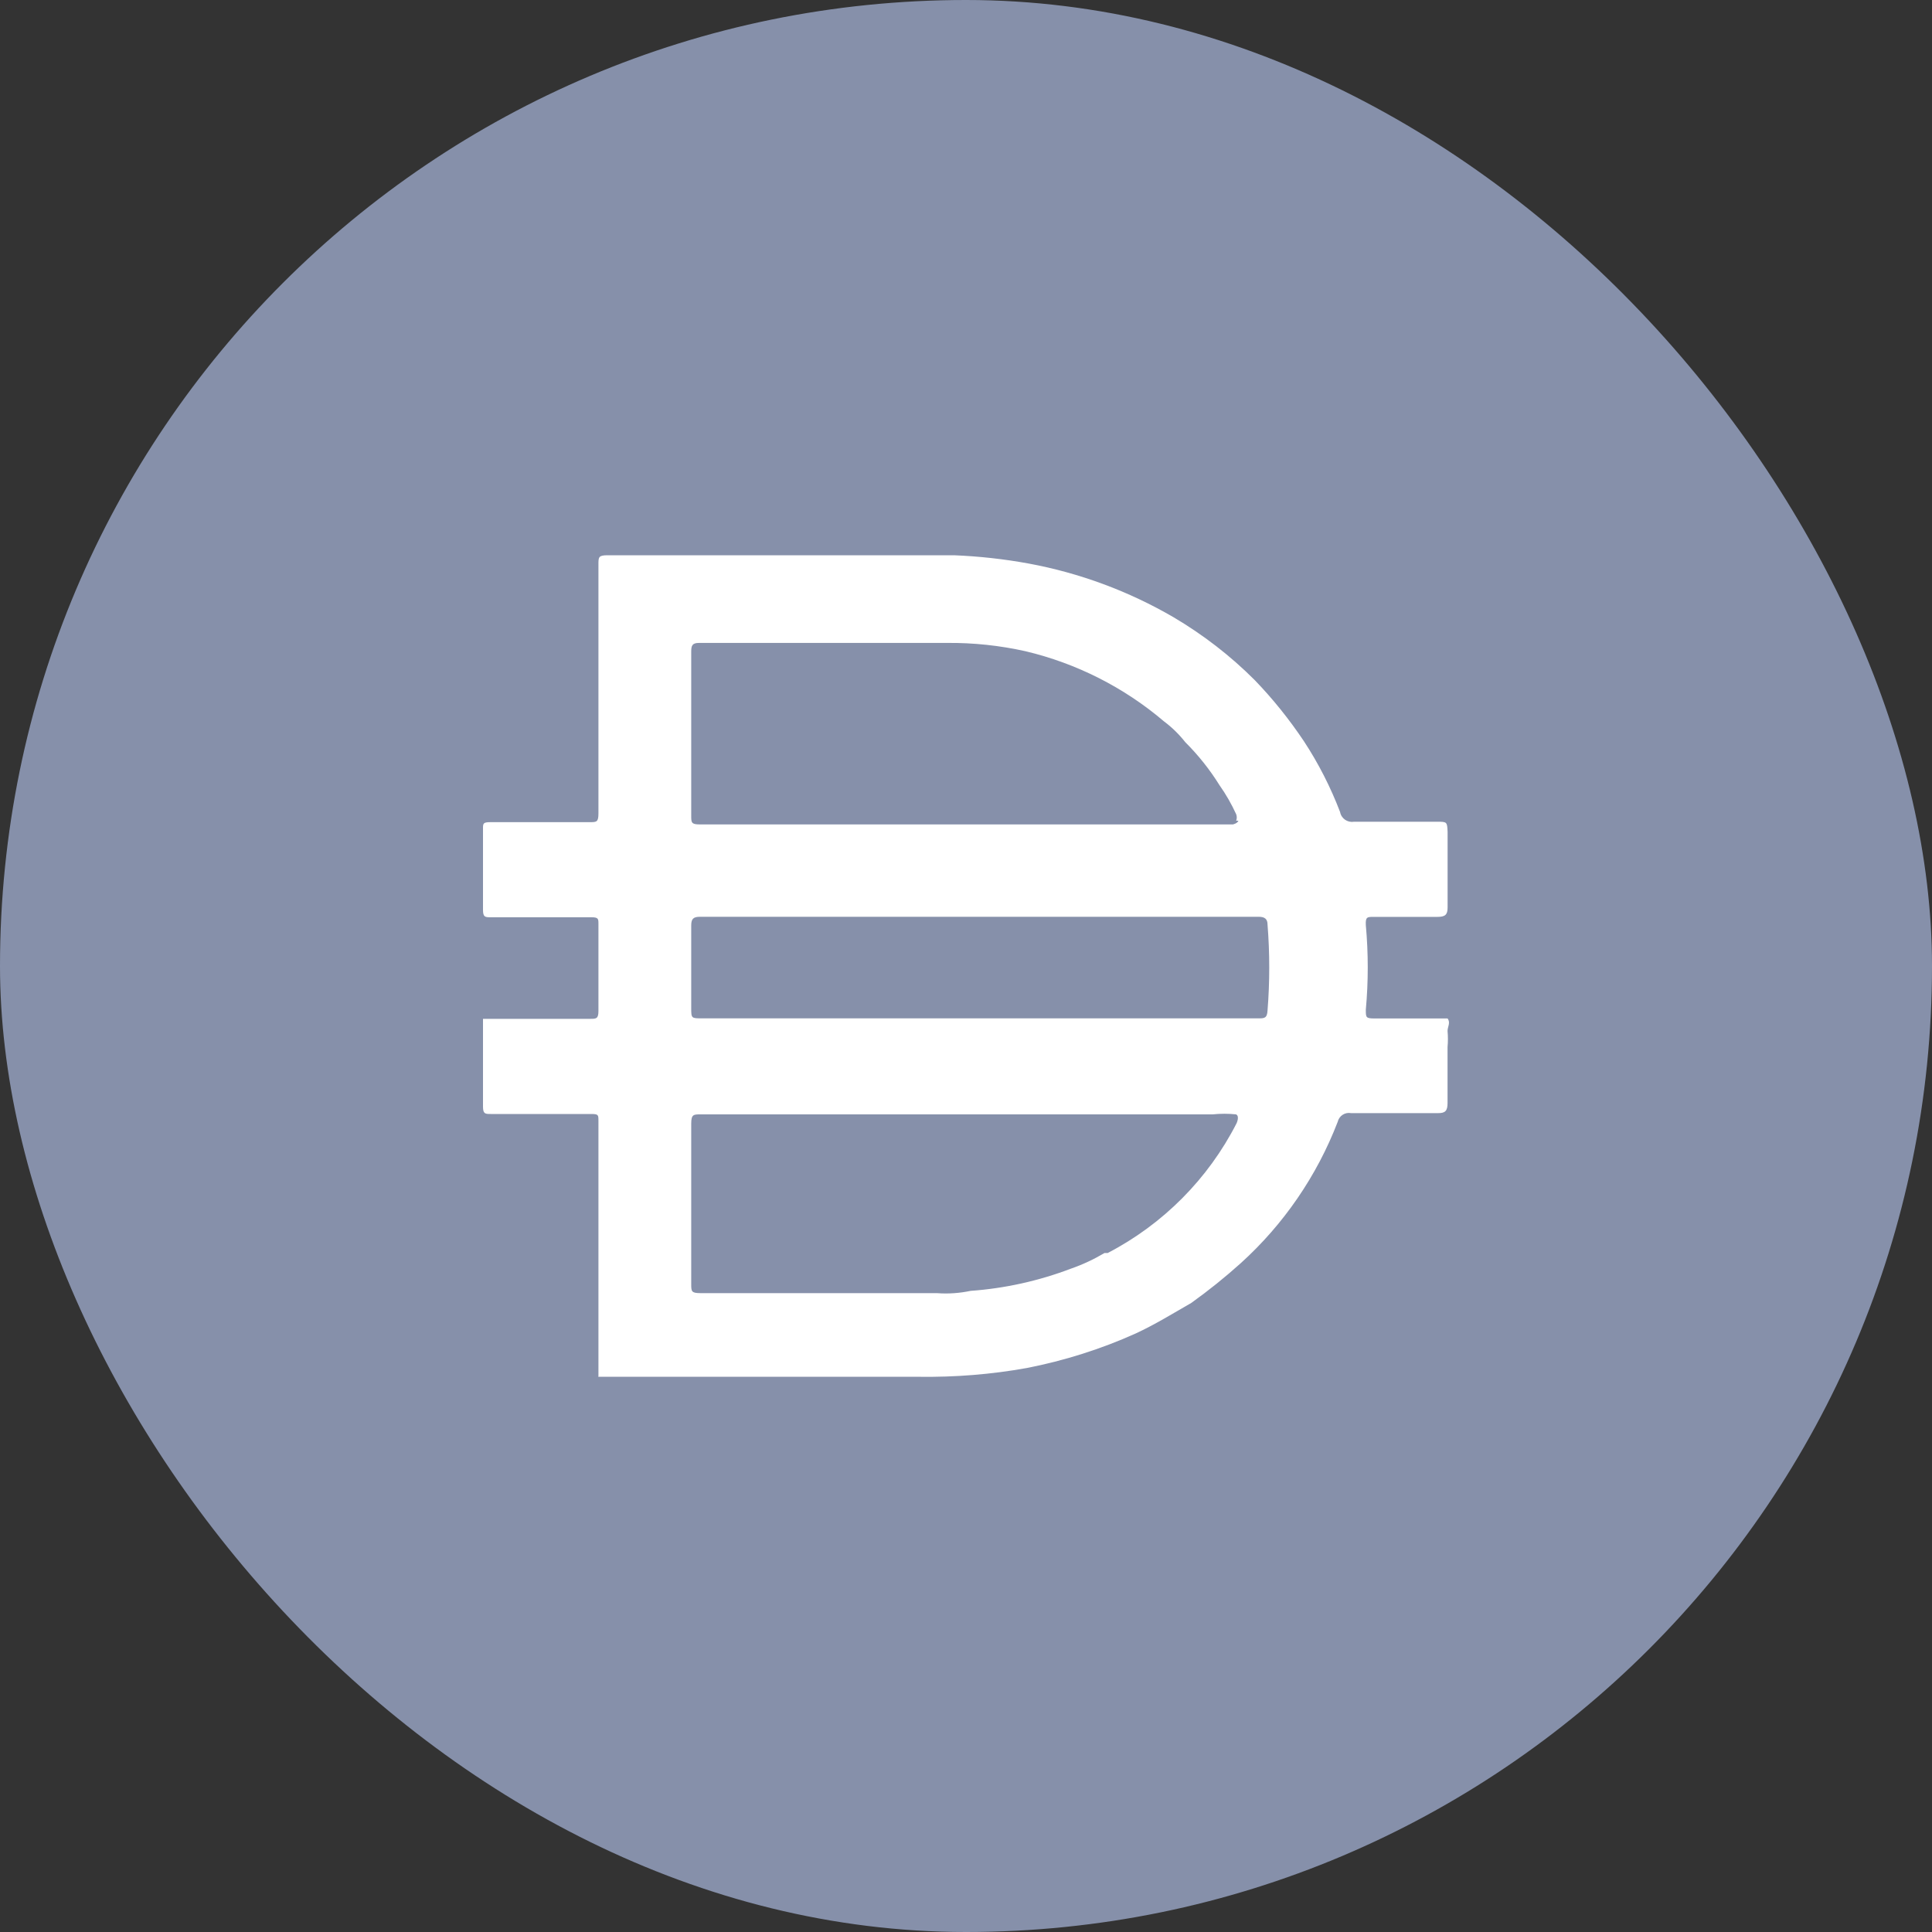<svg width="40" height="40" viewBox="0 0 40 40" fill="none" xmlns="http://www.w3.org/2000/svg">
<rect x="0" y="0" width="40" height="40" fill="#333333" stroke="none"/>
<rect width="40" height="40" rx="20" fill="#8690AA"/>
<path d="M20.239 21.084H26.051C26.175 21.084 26.234 21.084 26.243 20.921C26.29 20.33 26.29 19.735 26.243 19.143C26.243 19.028 26.186 18.981 26.061 18.981H14.493C14.35 18.981 14.311 19.028 14.311 19.163V20.864C14.311 21.084 14.311 21.084 14.54 21.084H20.239ZM25.594 16.992C25.61 16.949 25.61 16.901 25.594 16.858C25.497 16.647 25.382 16.445 25.248 16.256C25.047 15.933 24.81 15.635 24.541 15.367C24.413 15.205 24.266 15.06 24.101 14.937C23.273 14.232 22.29 13.734 21.232 13.483C20.699 13.364 20.154 13.306 19.607 13.311H14.473C14.33 13.311 14.311 13.368 14.311 13.493V16.887C14.311 17.03 14.311 17.069 14.492 17.069H25.525C25.525 17.069 25.62 17.049 25.64 16.992H25.593H25.594ZM25.594 23.072C25.431 23.055 25.267 23.055 25.105 23.072H14.503C14.36 23.072 14.311 23.072 14.311 23.264V26.582C14.311 26.735 14.311 26.773 14.503 26.773H19.398C19.632 26.791 19.866 26.774 20.095 26.726C20.805 26.675 21.504 26.52 22.17 26.267C22.413 26.183 22.647 26.073 22.868 25.942H22.934C24.082 25.345 25.014 24.407 25.602 23.256C25.602 23.256 25.669 23.112 25.594 23.074V23.072ZM12.39 28.493V28.436V26.209V25.453V23.207C12.39 23.082 12.39 23.064 12.237 23.064H10.162C10.047 23.064 10 23.064 10 22.911V21.094H12.218C12.342 21.094 12.39 21.094 12.39 20.932V19.134C12.39 19.019 12.39 18.991 12.237 18.991H10.162C10.047 18.991 10 18.991 10 18.838V17.156C10 17.051 10 17.022 10.153 17.022H12.208C12.351 17.022 12.39 17.022 12.39 16.841V11.688C12.39 11.535 12.39 11.496 12.581 11.496H19.752C20.272 11.517 20.789 11.574 21.3 11.668C22.354 11.863 23.367 12.239 24.293 12.777C24.907 13.139 25.472 13.575 25.975 14.078C26.354 14.47 26.695 14.896 26.998 15.349C27.299 15.808 27.549 16.299 27.745 16.812C27.769 16.945 27.897 17.035 28.03 17.013H29.742C29.961 17.013 29.961 17.013 29.971 17.223V18.791C29.971 18.944 29.914 18.983 29.76 18.983H28.441C28.307 18.983 28.269 18.983 28.278 19.155C28.331 19.737 28.331 20.322 28.278 20.904C28.278 21.067 28.278 21.086 28.461 21.086H29.97C30.037 21.172 29.97 21.258 29.97 21.345C29.98 21.456 29.98 21.568 29.97 21.678V22.836C29.97 22.998 29.923 23.046 29.779 23.046H27.972C27.846 23.022 27.724 23.103 27.695 23.228C27.264 24.347 26.576 25.35 25.687 26.154C25.362 26.446 25.02 26.721 24.664 26.976C24.281 27.196 23.909 27.425 23.516 27.607C22.794 27.932 22.037 28.171 21.26 28.323C20.522 28.456 19.773 28.515 19.023 28.505H12.387V28.495L12.39 28.493Z" fill="white"/>
</svg>
